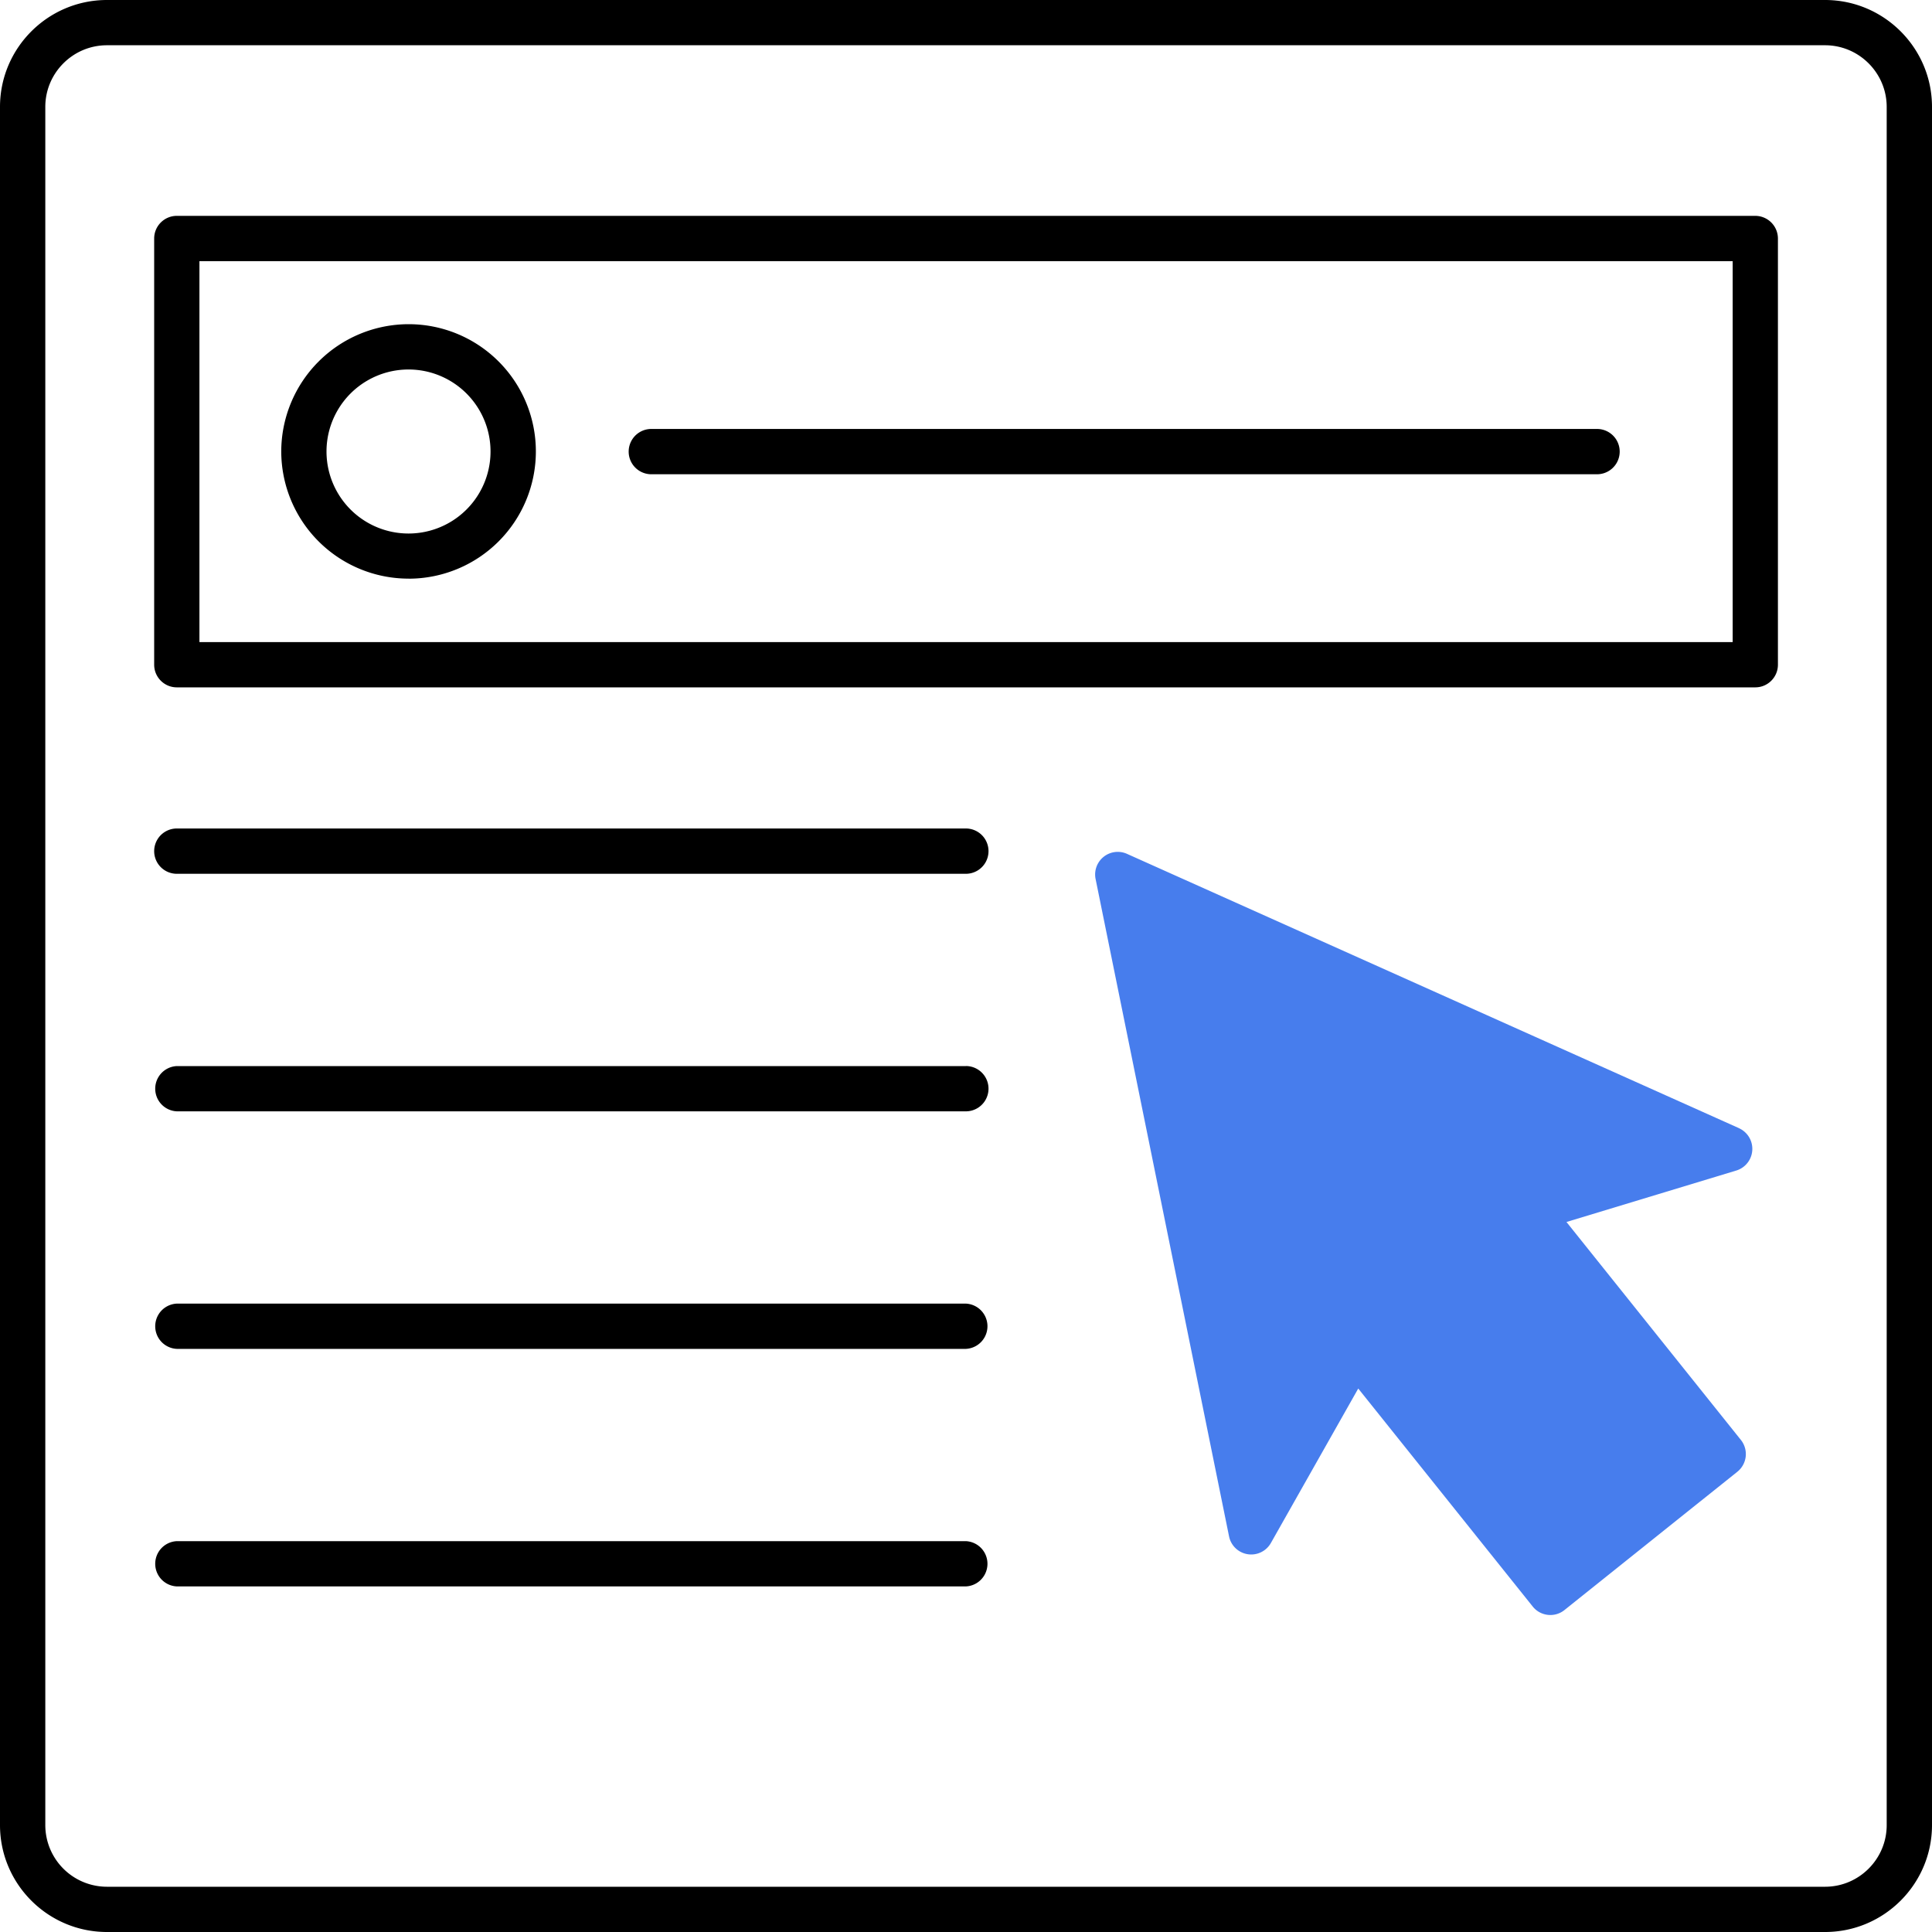 <svg width="40" height="40" fill="none" xmlns="http://www.w3.org/2000/svg"><path d="M36.005 23.358l-12.672-5.68a.468.468 0 00-.65.52l2.763 13.61a.468.468 0 00.867.137l1.808-3.197 3.612 4.513c.16.201.455.236.658.073l3.579-2.863a.469.469 0 00.073-.659L32.432 25.3l3.518-1.066a.469.469 0 00.055-.875z" fill="#477DED"/><path d="M37.786 0H2.214C.994 0 0 .992 0 2.213v35.574C0 39.007.993 40 2.214 40h35.572c1.22 0 2.214-.993 2.214-2.214V2.213C40 .993 39.006 0 37.786 0zm1.276 37.787c0 .703-.573 1.276-1.276 1.276H2.214a1.277 1.277 0 01-1.276-1.276V2.213c0-.703.572-1.276 1.276-1.276h35.572c.703 0 1.276.573 1.276 1.277v35.573z" fill="#000"/><path d="M8.46 11.981a2.634 2.634 0 000-5.269A2.64 2.64 0 005.823 9.35a2.637 2.637 0 002.637 2.63zm0-4.331a1.696 1.696 0 11-.004 3.396A1.696 1.696 0 018.46 7.65z" fill="#000"/><path d="M36.34 4.469H3.66a.469.469 0 00-.468.468v8.825c0 .259.21.469.469.469h32.68c.259 0 .469-.21.469-.469V4.937a.47.47 0 00-.47-.468zm-.468 8.825H4.129V5.407h31.744v7.887h-.001zm-15.875 3.859H3.661a.469.469 0 000 .938h16.336a.469.469 0 000-.938zm0 4.919H3.661a.469.469 0 000 .937h16.336a.469.469 0 000-.938zm0 4.918H3.661a.469.469 0 000 .937h16.336a.469.469 0 000-.937zm0 4.918H3.661a.469.469 0 000 .937h16.336a.469.469 0 000-.937z" fill="#000"/><path d="M13.485 9.819h19.58a.469.469 0 000-.938h-19.58a.469.469 0 000 .938z" fill="#000"/></svg>